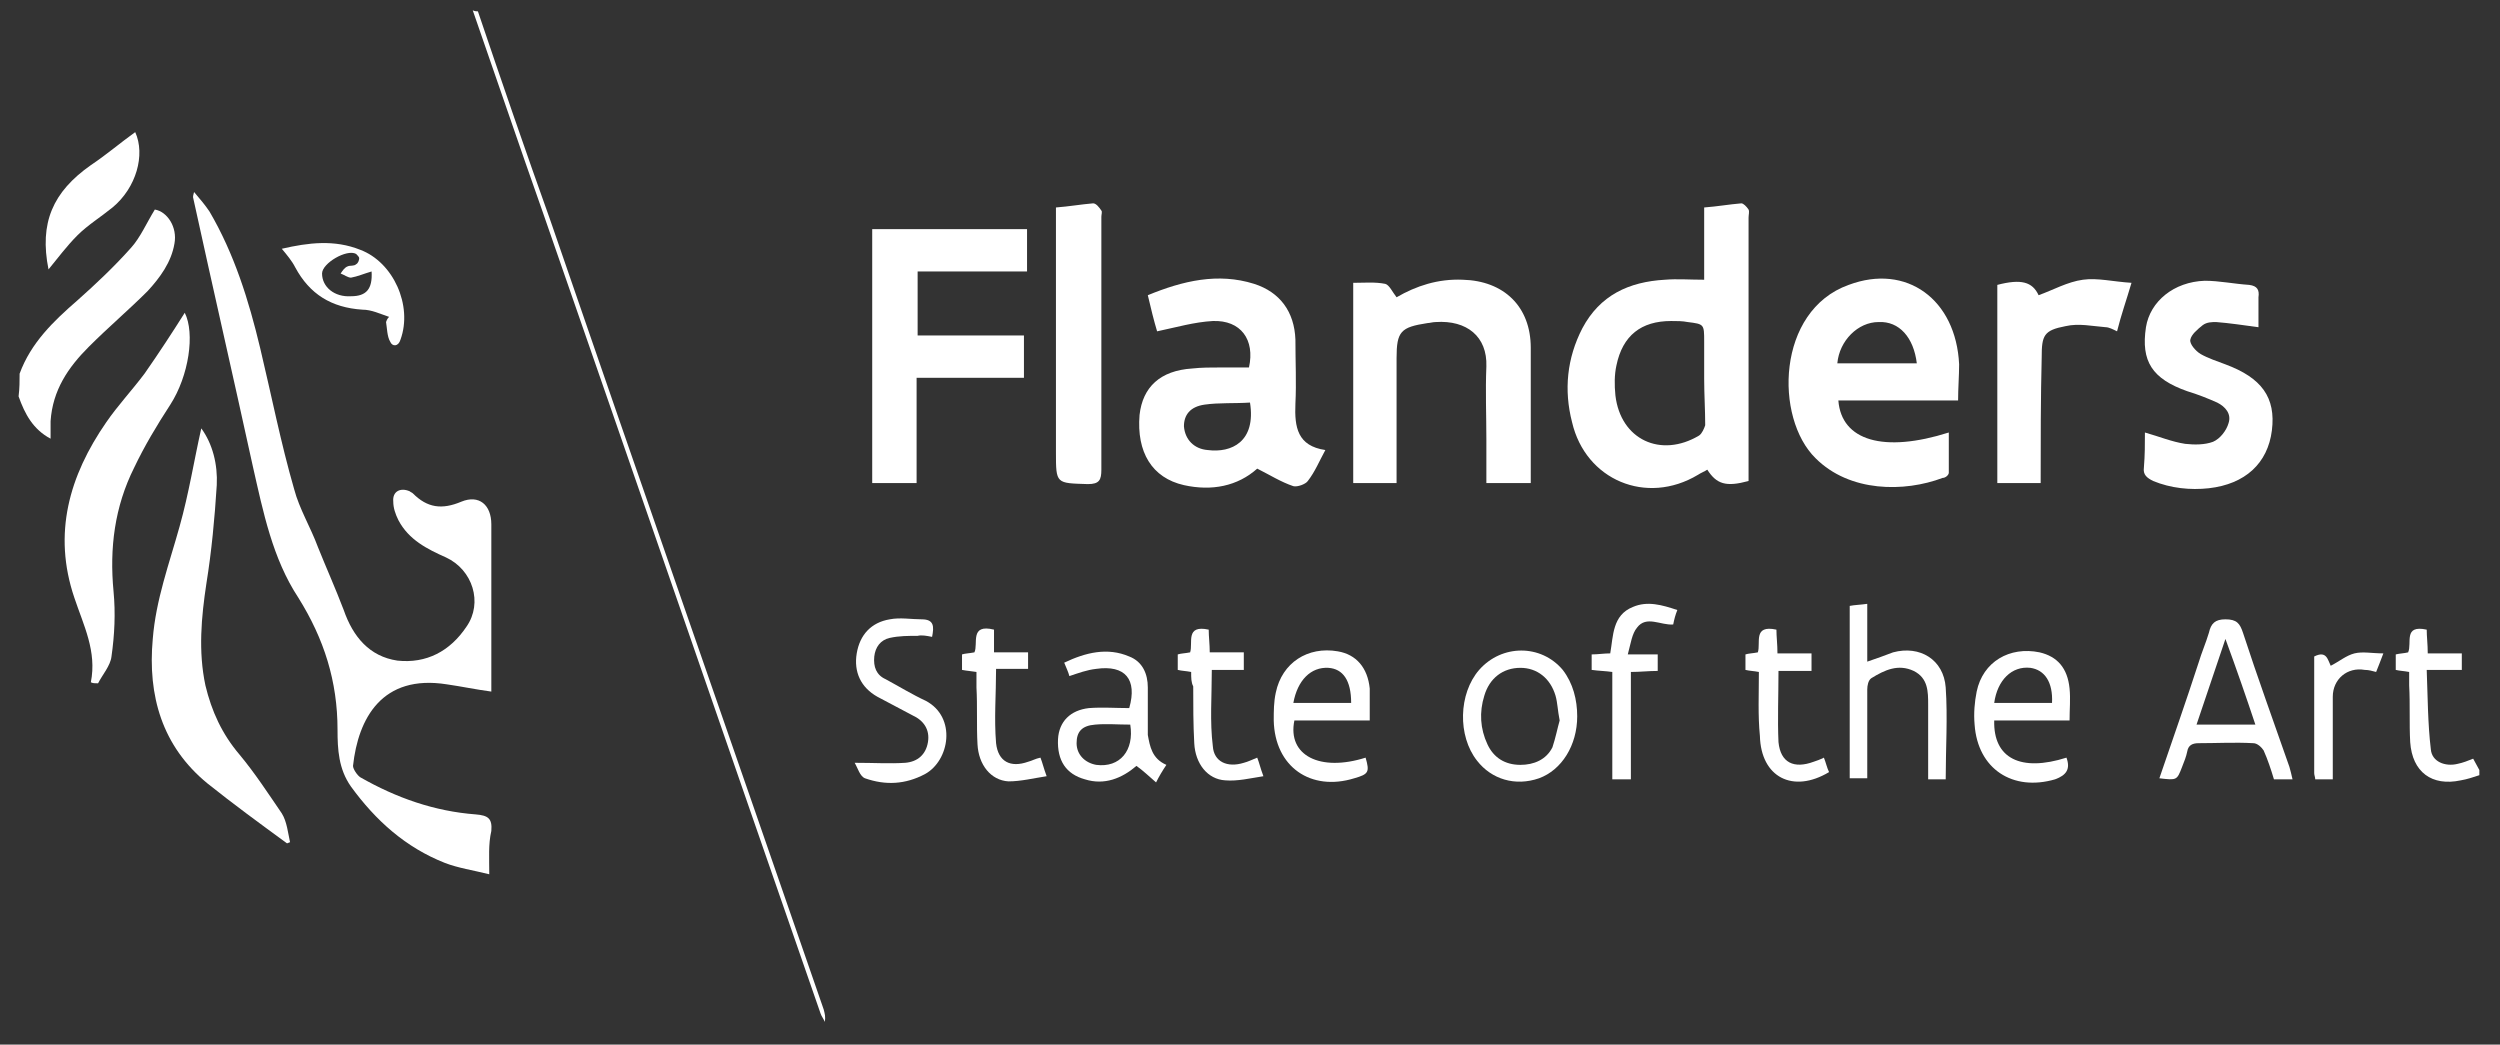 <?xml version="1.0" encoding="utf-8"?>
<!-- Generator: Adobe Illustrator 19.0.0, SVG Export Plug-In . SVG Version: 6.00 Build 0)  -->
<svg version="1.1" id="Layer_1" xmlns="http://www.w3.org/2000/svg" xmlns:xlink="http://www.w3.org/1999/xlink" x="0px" y="0px"
	 viewBox="0 0 242.2 101.2" style="enable-background:new 0 0 242.2 101.2;" xml:space="preserve">
<rect x="0" y="0" width="242.2" height="101.2" fill="#333333" stroke="none"/>
<style type="text/css">
	.st0{fill:#FFFFFF;}
</style>
<g id="XMLID_82_">
	<path id="XMLID_1175_" class="st0" d="M1.9,36.2c1.1-3,3.3-5.1,5.6-7.1c1.8-1.6,3.6-3.3,5.2-5.1c0.9-1,1.5-2.4,2.3-3.7
		c1.2,0.2,2.2,1.7,1.9,3.3c-0.3,1.8-1.4,3.3-2.6,4.6c-1.8,1.8-3.8,3.5-5.7,5.4c-2,2-3.5,4.2-3.7,7.2c0,0.5,0,1,0,1.7
		c-1.7-0.9-2.5-2.4-3.1-4.1C1.9,37.6,1.9,36.9,1.9,36.2z"/>
	<path id="XMLID_1174_" class="st0" d="M46.3,1.1c2.3,6.8,4.6,13.5,7,20.2C62.1,46.9,71,72.3,79.8,97.8c0.1,0.4,0.2,0.7,0.1,1.2
		c-0.1-0.3-0.3-0.5-0.4-0.8c-9-25.9-17.9-51.7-26.9-77.6c-2.3-6.5-4.5-13-6.8-19.6C46,1.1,46.2,1.1,46.3,1.1z"/>
	<path id="XMLID_1173_" class="st0" d="M240.2,75.1c-0.6,0.2-1.2,0.4-1.8,0.5c-2.8,0.6-4.7-0.8-4.9-3.7c-0.1-1.8,0-3.7-0.1-5.5
		c0-0.4,0-0.9,0-1.3c-0.5-0.1-0.9-0.1-1.3-0.2c0-0.5,0-1,0-1.5c0.4-0.1,0.8-0.1,1.2-0.2c0.4-0.9-0.5-2.7,1.8-2.2
		c0,0.7,0.1,1.4,0.1,2.3c1.1,0,2.1,0,3.3,0c0,0.6,0,1.1,0,1.6c-1.1,0-2.1,0-3.4,0c0.1,2.6,0.1,5.2,0.4,7.7c0.1,1.2,1.4,1.7,2.6,1.4
		c0.5-0.1,1-0.3,1.5-0.5c0.2,0.4,0.4,0.7,0.6,1.1C240.2,74.7,240.2,74.9,240.2,75.1z"/>
	<path id="XMLID_1172_" class="st0" d="M47.4,84.7c-1.6-0.4-3-0.6-4.3-1.1c-3.8-1.5-6.7-4.1-9.1-7.4c-1.2-1.7-1.3-3.6-1.3-5.5
		c0-4.7-1.3-8.8-3.8-12.8c-2.5-3.8-3.4-8.3-4.4-12.7c-1.9-8.7-3.9-17.4-5.8-26.1c0-0.1,0-0.1,0.1-0.5c0.6,0.7,1.1,1.3,1.5,1.9
		c2.4,4.1,3.8,8.6,4.9,13.2c1.1,4.6,2,9.2,3.3,13.7c0.5,1.9,1.6,3.7,2.3,5.6c0.8,2,1.7,4,2.5,6.1c0.9,2.6,2.5,4.5,5.2,4.9
		c2.8,0.3,5.1-0.9,6.7-3.3c1.6-2.3,0.6-5.5-2-6.7c-1.8-0.8-3.6-1.7-4.6-3.6c-0.3-0.6-0.5-1.2-0.5-1.8c-0.1-1,0.7-1.4,1.6-1
		c0.1,0.1,0.2,0.1,0.3,0.2c1.4,1.4,2.8,1.6,4.7,0.8c1.7-0.7,2.9,0.3,2.9,2.2c0,4.9,0,9.8,0,14.6c0,0.5,0,0.9,0,1.6
		c-1.5-0.2-2.9-0.5-4.3-0.7c-6.3-1-8.6,3.3-9.1,7.9c0,0.3,0.4,0.9,0.7,1.1c3.5,2,7.2,3.3,11.2,3.6c1.2,0.1,1.6,0.4,1.5,1.6
		C47.3,81.8,47.4,83.1,47.4,84.7z"/>
	<path id="XMLID_1169_" class="st0" d="M165.1,27.1c0-2.3,0-4.6,0-7c1.3-0.1,2.4-0.3,3.6-0.4c0.2,0,0.5,0.3,0.7,0.6
		c0.1,0.2,0,0.5,0,0.8c0,8.1,0,16.2,0,24.2c0,0.4,0,0.9,0,1.3c-2.2,0.6-3.1,0.3-4-1.1c-0.3,0.2-0.6,0.3-0.9,0.5
		c-5,3-10.9,0.5-12.2-5.1c-0.8-3.1-0.5-6.2,1-9.1c1.7-3.2,4.5-4.5,8-4.7C162.5,27,163.7,27.1,165.1,27.1z M165.1,36.7
		c0-1.2,0-2.4,0-3.6c0-1.7,0-1.7-1.6-1.9c-0.5-0.1-1-0.1-1.6-0.1c-2.9,0-4.7,1.4-5.3,4.3c-0.2,0.9-0.2,1.9-0.1,2.9
		c0.5,4.3,4.4,6.1,8.1,3.9c0.3-0.2,0.5-0.7,0.6-1C165.2,39.7,165.1,38.2,165.1,36.7z"/>
	<path id="XMLID_1166_" class="st0" d="M189.7,38.8c-4,0-7.8,0-11.6,0c0.3,3.9,4.4,5.1,10.7,3.1c0,1.3,0,2.6,0,3.9
		c0,0.2-0.3,0.5-0.6,0.5c-3.7,1.4-9,1.4-12.3-1.9c-4-3.9-3.8-14.3,3.2-16.8c5.6-2.1,10.4,1.4,10.7,7.7
		C189.8,36.4,189.7,37.6,189.7,38.8z M178,35.2c2.6,0,5.1,0,7.7,0c-0.3-2.5-1.7-4.1-3.7-4C180,31.2,178.2,33,178,35.2z"/>
	<path id="XMLID_1159_" class="st0" d="M128.4,43.6c-0.6,1.1-1,2.1-1.7,3c-0.2,0.3-1,0.6-1.4,0.5c-1.2-0.4-2.3-1.1-3.5-1.7
		c-1.9,1.7-4.4,2.2-7.1,1.6c-3.1-0.7-4.6-3.2-4.3-6.8c0.3-2.7,2-4.3,5.1-4.5c0.9-0.1,1.8-0.1,2.8-0.1c0.9,0,1.8,0,2.7,0
		c0.6-2.7-0.8-4.6-3.5-4.5c-1.8,0.1-3.5,0.6-5.4,1c-0.3-1-0.6-2.2-0.9-3.5c3.4-1.4,6.8-2.2,10.3-1.1c2.5,0.8,3.9,2.7,4,5.4
		c0,2.1,0.1,4.2,0,6.2C125.4,41.4,125.7,43.2,128.4,43.6z M121.1,39c-1.5,0.1-3,0-4.4,0.2c-1.4,0.2-2,1-2,2.1c0.1,1.3,1,2.2,2.3,2.3
		C119.3,43.9,121.7,42.8,121.1,39z"/>
	<path id="XMLID_1157_" class="st0" d="M148.3,46.8c-1.4,0-2.8,0-4.3,0c0-1.4,0-2.8,0-4.2c0-2.4-0.1-4.7,0-7.1
		c0.1-2.9-1.9-4.5-4.9-4.3c-0.3,0-0.6,0.1-0.8,0.1c-2.6,0.4-3,0.8-3,3.4c0,4,0,8,0,12.1c-1.5,0-2.8,0-4.2,0c0-6.5,0-12.8,0-19.4
		c1.1,0,2.1-0.1,3.1,0.1c0.4,0.1,0.7,0.8,1.1,1.3c1.9-1.1,4-1.8,6.4-1.7c4,0.1,6.6,2.6,6.6,6.6c0,4,0,7.9,0,11.9
		C148.3,46,148.3,46.3,148.3,46.8z"/>
	<path id="XMLID_1155_" class="st0" d="M99.2,32.5c0,1.5,0,2.7,0,4.1c-3.5,0-6.9,0-10.4,0c0,3.4,0,6.8,0,10.2c-1.5,0-2.8,0-4.3,0
		c0-8.2,0-16.4,0-24.6c5,0,9.9,0,15,0c0,1.3,0,2.6,0,4.1c-3.5,0-7,0-10.6,0c0,2.1,0,4.1,0,6.2C92.3,32.5,95.7,32.5,99.2,32.5z"/>
	<path id="XMLID_1154_" class="st0" d="M19.5,41.5C20.6,43,21.1,45,21,47c-0.2,3.2-0.5,6.4-1,9.5c-0.5,3.3-0.8,6.6-0.1,9.9
		c0.6,2.5,1.6,4.7,3.3,6.7c1.5,1.8,2.8,3.8,4.1,5.7c0.5,0.8,0.6,1.9,0.8,2.8c-0.1,0-0.2,0.1-0.3,0.1c-2.6-1.9-5.2-3.8-7.7-5.8
		c-4.4-3.6-5.8-8.5-5.3-14c0.3-3.8,1.6-7.3,2.6-10.9C18.3,47.8,18.8,44.6,19.5,41.5z"/>
	<path id="XMLID_1152_" class="st0" d="M207.8,41.9c1.4,0.4,2.6,0.9,3.9,1.1c0.9,0.1,1.9,0.1,2.7-0.2c0.7-0.3,1.3-1.1,1.5-1.8
		c0.3-0.9-0.3-1.6-1.1-2c-0.9-0.4-1.9-0.8-2.9-1.1c-3.4-1.2-4.5-2.9-4-6.2c0.4-2.5,2.7-4.4,5.7-4.5c1.4,0,2.8,0.3,4.3,0.4
		c0.8,0.1,1,0.5,0.9,1.2c0,1,0,2,0,2.9c-1.5-0.2-2.8-0.4-4.1-0.5c-0.4,0-0.9,0-1.3,0.3c-0.5,0.4-1.1,0.9-1.2,1.4
		c-0.1,0.4,0.5,1.1,1,1.4c0.7,0.4,1.6,0.7,2.4,1c3.5,1.3,4.9,3.2,4.5,6.4c-0.4,3.2-2.6,5.2-6.1,5.6c-1.8,0.2-3.7,0-5.4-0.7
		c-0.6-0.3-1-0.6-0.9-1.3C207.8,44.1,207.8,43,207.8,41.9z"/>
	<path id="XMLID_1151_" class="st0" d="M8.8,66.1c0.6-3-0.7-5.5-1.6-8.2c-2.1-6.2-0.5-11.8,3.1-17c1.1-1.6,2.5-3.1,3.7-4.7
		c1.4-2,2.7-4,3.9-5.9c1,2,0.4,6.1-1.4,8.9c-1.3,2-2.5,4-3.5,6.1c-1.9,3.8-2.4,7.8-2,12c0.2,2.1,0.1,4.2-0.2,6.3
		c-0.1,0.9-0.9,1.8-1.3,2.6C9.2,66.2,9,66.2,8.8,66.1z"/>
	<path id="XMLID_1150_" class="st0" d="M102.3,20.1c1.3-0.1,2.4-0.3,3.6-0.4c0.3,0,0.6,0.4,0.8,0.7c0.1,0.1,0,0.4,0,0.6
		c0,8.2,0,16.3,0,24.5c0,1-0.2,1.4-1.3,1.4c-3.1-0.1-3.1,0-3.1-3.1c0-7.4,0-14.8,0-22.2C102.3,21.2,102.3,20.7,102.3,20.1z"/>
	<path id="XMLID_1149_" class="st0" d="M197.7,46.8c-1.5,0-2.8,0-4.2,0c0-6.5,0-12.8,0-19.2c2.3-0.6,3.4-0.3,4,1
		c1.4-0.5,2.8-1.3,4.3-1.5c1.4-0.2,3,0.2,4.7,0.3c-0.5,1.7-1,3.1-1.4,4.7c-0.4-0.2-0.8-0.4-1.1-0.4c-1.3-0.1-2.6-0.4-3.9-0.1
		c-2.1,0.4-2.3,0.9-2.3,3C197.7,38.6,197.7,42.6,197.7,46.8z"/>
	<path id="XMLID_1146_" class="st0" d="M209.2,75.4c1.3-3.8,2.6-7.5,3.8-11.2c0.3-1,0.7-1.9,1-2.9c0.2-0.9,0.6-1.3,1.6-1.3
		c1.1,0,1.4,0.4,1.7,1.3c1.4,4.3,3,8.7,4.5,13c0.1,0.4,0.2,0.7,0.3,1.2c-0.6,0-1.2,0-1.8,0c-0.3-1-0.6-1.9-1-2.8
		c-0.2-0.3-0.6-0.7-1-0.7c-1.8-0.1-3.5,0-5.3,0c-0.6,0-1,0.2-1.1,0.8c-0.1,0.5-0.3,1-0.5,1.5C210.9,75.6,210.9,75.6,209.2,75.4z
		 M212.8,70.2c1.9,0,3.7,0,5.7,0c-0.9-2.7-1.8-5.3-2.9-8.3C214.6,64.9,213.7,67.5,212.8,70.2z"/>
	<path id="XMLID_1143_" class="st0" d="M179.2,58.7c0.5-0.1,1-0.1,1.7-0.2c0,1.9,0,3.7,0,5.6c0.9-0.3,1.7-0.6,2.5-0.9
		c2.6-0.7,4.9,0.7,5.1,3.4c0.2,2.9,0,5.9,0,8.9c-0.6,0-1.1,0-1.7,0c0-2.4,0-4.8,0-7.2c0-1.3,0-2.6-1.4-3.3c-1.5-0.7-2.8-0.1-4.1,0.7
		c-0.3,0.2-0.4,0.7-0.4,1.1c0,2.8,0,5.7,0,8.6c-0.6,0-1.1,0-1.7,0C179.2,69.9,179.2,64.4,179.2,58.7z"/>
	<path id="XMLID_1140_" class="st0" d="M113,74.1c-0.4,0.6-0.7,1.1-1,1.7c-0.7-0.6-1.2-1.1-1.9-1.6c-1.4,1.2-3.1,1.9-5,1.3
		c-1.8-0.5-2.7-1.8-2.6-3.9c0.1-1.7,1.2-2.8,3-3c1.3-0.1,2.6,0,3.9,0c0.8-2.8-0.4-4.2-3.2-3.8c-0.9,0.1-1.7,0.4-2.6,0.7
		c-0.1-0.4-0.3-0.8-0.5-1.3c2.1-1,4.2-1.5,6.3-0.6c1.3,0.5,1.8,1.7,1.8,3c0,1.5,0,3,0,4.6C111.4,72.3,111.6,73.5,113,74.1z
		 M109.5,70.2c-1.2,0-2.3-0.1-3.4,0c-1.3,0.1-1.8,0.7-1.8,1.8c0,1.1,0.8,1.9,1.9,2.1C108.5,74.4,109.9,72.7,109.5,70.2z"/>
	<path id="XMLID_1137_" class="st0" d="M132.7,69.8c-2.5,0-4.9,0-7.3,0c-0.7,3.4,2.5,5,6.9,3.6c0.4,1.4,0.3,1.6-1.1,2
		c-4.2,1.3-7.7-1.1-7.8-5.6c0-0.9,0-1.8,0.2-2.7c0.6-2.9,3.1-4.5,6-4c1.8,0.3,2.9,1.6,3.1,3.6C132.7,67.7,132.7,68.7,132.7,69.8z
		 M125.3,68.1c1.9,0,3.8,0,5.6,0c0-2.2-0.8-3.3-2.2-3.4C127,64.6,125.7,65.9,125.3,68.1z"/>
	<path id="XMLID_1134_" class="st0" d="M193.2,69.8c-0.1,3.7,2.6,5,7,3.6c0.4,1.1,0,1.7-1.1,2.1c-4.1,1.2-7.5-1-7.8-5.3
		c-0.1-1.1,0-2.2,0.2-3.2c0.6-2.9,3.2-4.4,6.1-3.8c1.7,0.4,2.7,1.5,2.9,3.5c0.1,1,0,2,0,3.1C198.1,69.8,195.7,69.8,193.2,69.8z
		 M198.8,68.1c0.1-2-0.7-3.2-2.1-3.4c-1.8-0.2-3.2,1.2-3.5,3.4C195.1,68.1,197,68.1,198.8,68.1z"/>
	<path id="XMLID_1131_" class="st0" d="M152.8,69.4c0,2.8-1.5,5.2-3.7,6c-2.3,0.8-4.6,0.1-6-1.7c-1.9-2.4-1.8-6.5,0.2-8.8
		c2.2-2.5,6-2.5,8.1,0C152.4,66.2,152.8,67.8,152.8,69.4z M151.1,69.8c-0.2-1-0.2-1.7-0.4-2.4c-0.5-1.7-1.8-2.7-3.4-2.7
		c-1.7,0-3,1-3.5,2.7c-0.5,1.6-0.4,3.2,0.3,4.7c0.6,1.3,1.7,2,3.2,2c1.3,0,2.5-0.5,3.1-1.7C150.7,71.5,150.9,70.5,151.1,69.8z"/>
	<path id="XMLID_1130_" class="st0" d="M82.8,73.9c1.9,0,3.4,0.1,4.9,0c1.2-0.1,2-0.8,2.2-2c0.2-1.2-0.4-2.1-1.5-2.6
		c-1.1-0.6-2.3-1.2-3.4-1.8c-1.6-0.9-2.3-2.4-2-4.2c0.3-1.8,1.4-3,3.2-3.3c1-0.2,2.1,0,3.1,0c1.2,0,1.2,0.7,1,1.7
		c-0.5-0.1-1-0.2-1.4-0.1c-0.9,0-1.8,0-2.7,0.2c-0.9,0.2-1.4,0.9-1.5,1.8c-0.1,1,0.2,1.8,1.1,2.2c1.3,0.7,2.6,1.5,3.9,2.1
		c3,1.6,2.3,5.8-0.1,7.1c-1.9,1-3.8,1.1-5.8,0.4C83.3,75.2,83.1,74.4,82.8,73.9z"/>
	<path id="XMLID_1129_" class="st0" d="M4.7,26.1c-0.9-4.5,0.4-7.5,4.1-10.1c1.5-1,2.9-2.2,4.3-3.2c1,2.2,0.1,5.4-2.2,7.3
		c-1.1,0.9-2.4,1.7-3.4,2.7C6.5,23.8,5.6,25,4.7,26.1z"/>
	<path id="XMLID_1128_" class="st0" d="M162.5,59.1c-0.2,0.5-0.3,0.9-0.4,1.4c-1.2,0.1-2.6-0.9-3.5,0.3c-0.5,0.6-0.6,1.5-0.9,2.6
		c1.2,0,2,0,2.9,0c0,0.6,0,1.1,0,1.6c-0.9,0-1.7,0.1-2.6,0.1c0,3.5,0,6.9,0,10.4c-0.6,0-1.1,0-1.8,0c0-3.4,0-6.9,0-10.4
		c-0.7-0.1-1.3-0.1-2-0.2c0-0.5,0-1,0-1.5c0.6,0,1.2-0.1,1.8-0.1c0.3-1.7,0.2-3.7,2.2-4.5C159.6,58.2,161,58.6,162.5,59.1z"/>
	<path id="XMLID_1125_" class="st0" d="M37.7,30.7C36.8,30.4,36,30,35.1,30c-3-0.2-5.1-1.5-6.5-4.1c-0.3-0.6-0.8-1.2-1.3-1.8
		c2.6-0.6,5.1-0.9,7.6,0.1c3.2,1.2,5.1,5.4,3.9,8.7c-0.2,0.7-0.8,0.7-1,0.2c-0.3-0.5-0.3-1.3-0.4-1.9C37.5,30.9,37.6,30.8,37.7,30.7
		z M36,26.3c-0.7,0.2-1.4,0.5-2,0.6c-0.3,0-0.7-0.3-1-0.4c0.2-0.3,0.4-0.6,0.7-0.7c0.2-0.1,0.6,0,0.8-0.2c0.2-0.1,0.3-0.4,0.3-0.6
		c0-0.1-0.2-0.3-0.3-0.4c-0.9-0.5-3.3,0.9-3.3,1.9c0,1.3,1.2,2.3,2.8,2.2C35.5,28.7,36.1,28,36,26.3z"/>
	<path id="XMLID_1120_" class="st0" d="M115.4,65.1c-0.5-0.1-0.9-0.1-1.3-0.2c0-0.5,0-0.9,0-1.5c0.3-0.1,0.7-0.1,1.2-0.2
		c0.3-0.9-0.5-2.7,1.8-2.2c0,0.7,0.1,1.4,0.1,2.2c1.1,0,2.1,0,3.3,0c0,0.6,0,1.1,0,1.7c-1,0-2.1,0-3.1,0c0,2.6-0.2,5,0.1,7.4
		c0.1,1.5,1.4,2.1,3,1.6c0.4-0.1,0.8-0.3,1.3-0.5c0.2,0.5,0.3,1,0.6,1.8c-1.3,0.2-2.5,0.5-3.7,0.4c-1.7-0.1-2.9-1.6-3-3.6
		c-0.1-1.8-0.1-3.7-0.1-5.5C115.4,66.1,115.4,65.7,115.4,65.1z"/>
	<path id="XMLID_1119_" class="st0" d="M170.4,65.1c-0.5-0.1-0.9-0.1-1.3-0.2c0-0.5,0-0.9,0-1.5c0.3-0.1,0.7-0.1,1.2-0.2
		c0.3-0.9-0.5-2.7,1.8-2.2c0,0.7,0.1,1.4,0.1,2.3c1.1,0,2.1,0,3.3,0c0,0.6,0,1.1,0,1.7c-1.1,0-2.1,0-3.2,0c0,2.4-0.1,4.7,0,6.9
		c0.2,2,1.5,2.6,3.4,1.9c0.3-0.1,0.6-0.2,1-0.4c0.2,0.5,0.3,1,0.5,1.4c-3.5,2.1-6.6,0.5-6.7-3.5C170.3,69.3,170.4,67.3,170.4,65.1z"
		/>
	<path id="XMLID_1118_" class="st0" d="M96.3,61c0,0.7,0,1.4,0,2.2c1.1,0,2.2,0,3.3,0c0,0.6,0,1,0,1.6c-1,0-2.1,0-3.1,0
		c0,2.5-0.2,4.8,0,7.2c0.2,1.8,1.4,2.4,3.1,1.8c0.4-0.1,0.7-0.3,1.2-0.4c0.2,0.5,0.3,1,0.6,1.8c-1.3,0.2-2.5,0.5-3.7,0.5
		c-1.7-0.1-2.9-1.6-3-3.6c-0.1-1.8,0-3.7-0.1-5.5c0-0.5,0-0.9,0-1.5C94,65,93.7,65,93.2,64.9c0-0.4,0-0.9,0-1.5
		c0.3-0.1,0.7-0.1,1.2-0.2C94.8,62.4,93.9,60.4,96.3,61z"/>
	<path id="XMLID_1117_" class="st0" d="M226,75.5c-0.6,0-1.1,0-1.7,0c0-0.2-0.1-0.4-0.1-0.6c0-3.8,0-7.6,0-11.3
		c1.2-0.6,1.3,0.3,1.6,0.9c0.8-0.4,1.5-1,2.3-1.2c0.8-0.2,1.7,0,2.8,0c-0.3,0.8-0.5,1.3-0.7,1.8c-0.4-0.1-0.7-0.2-1.1-0.2
		c-1.7-0.3-3.1,0.9-3.1,2.6C226,70.1,226,72.7,226,75.5z"/>
</g>
</svg>
